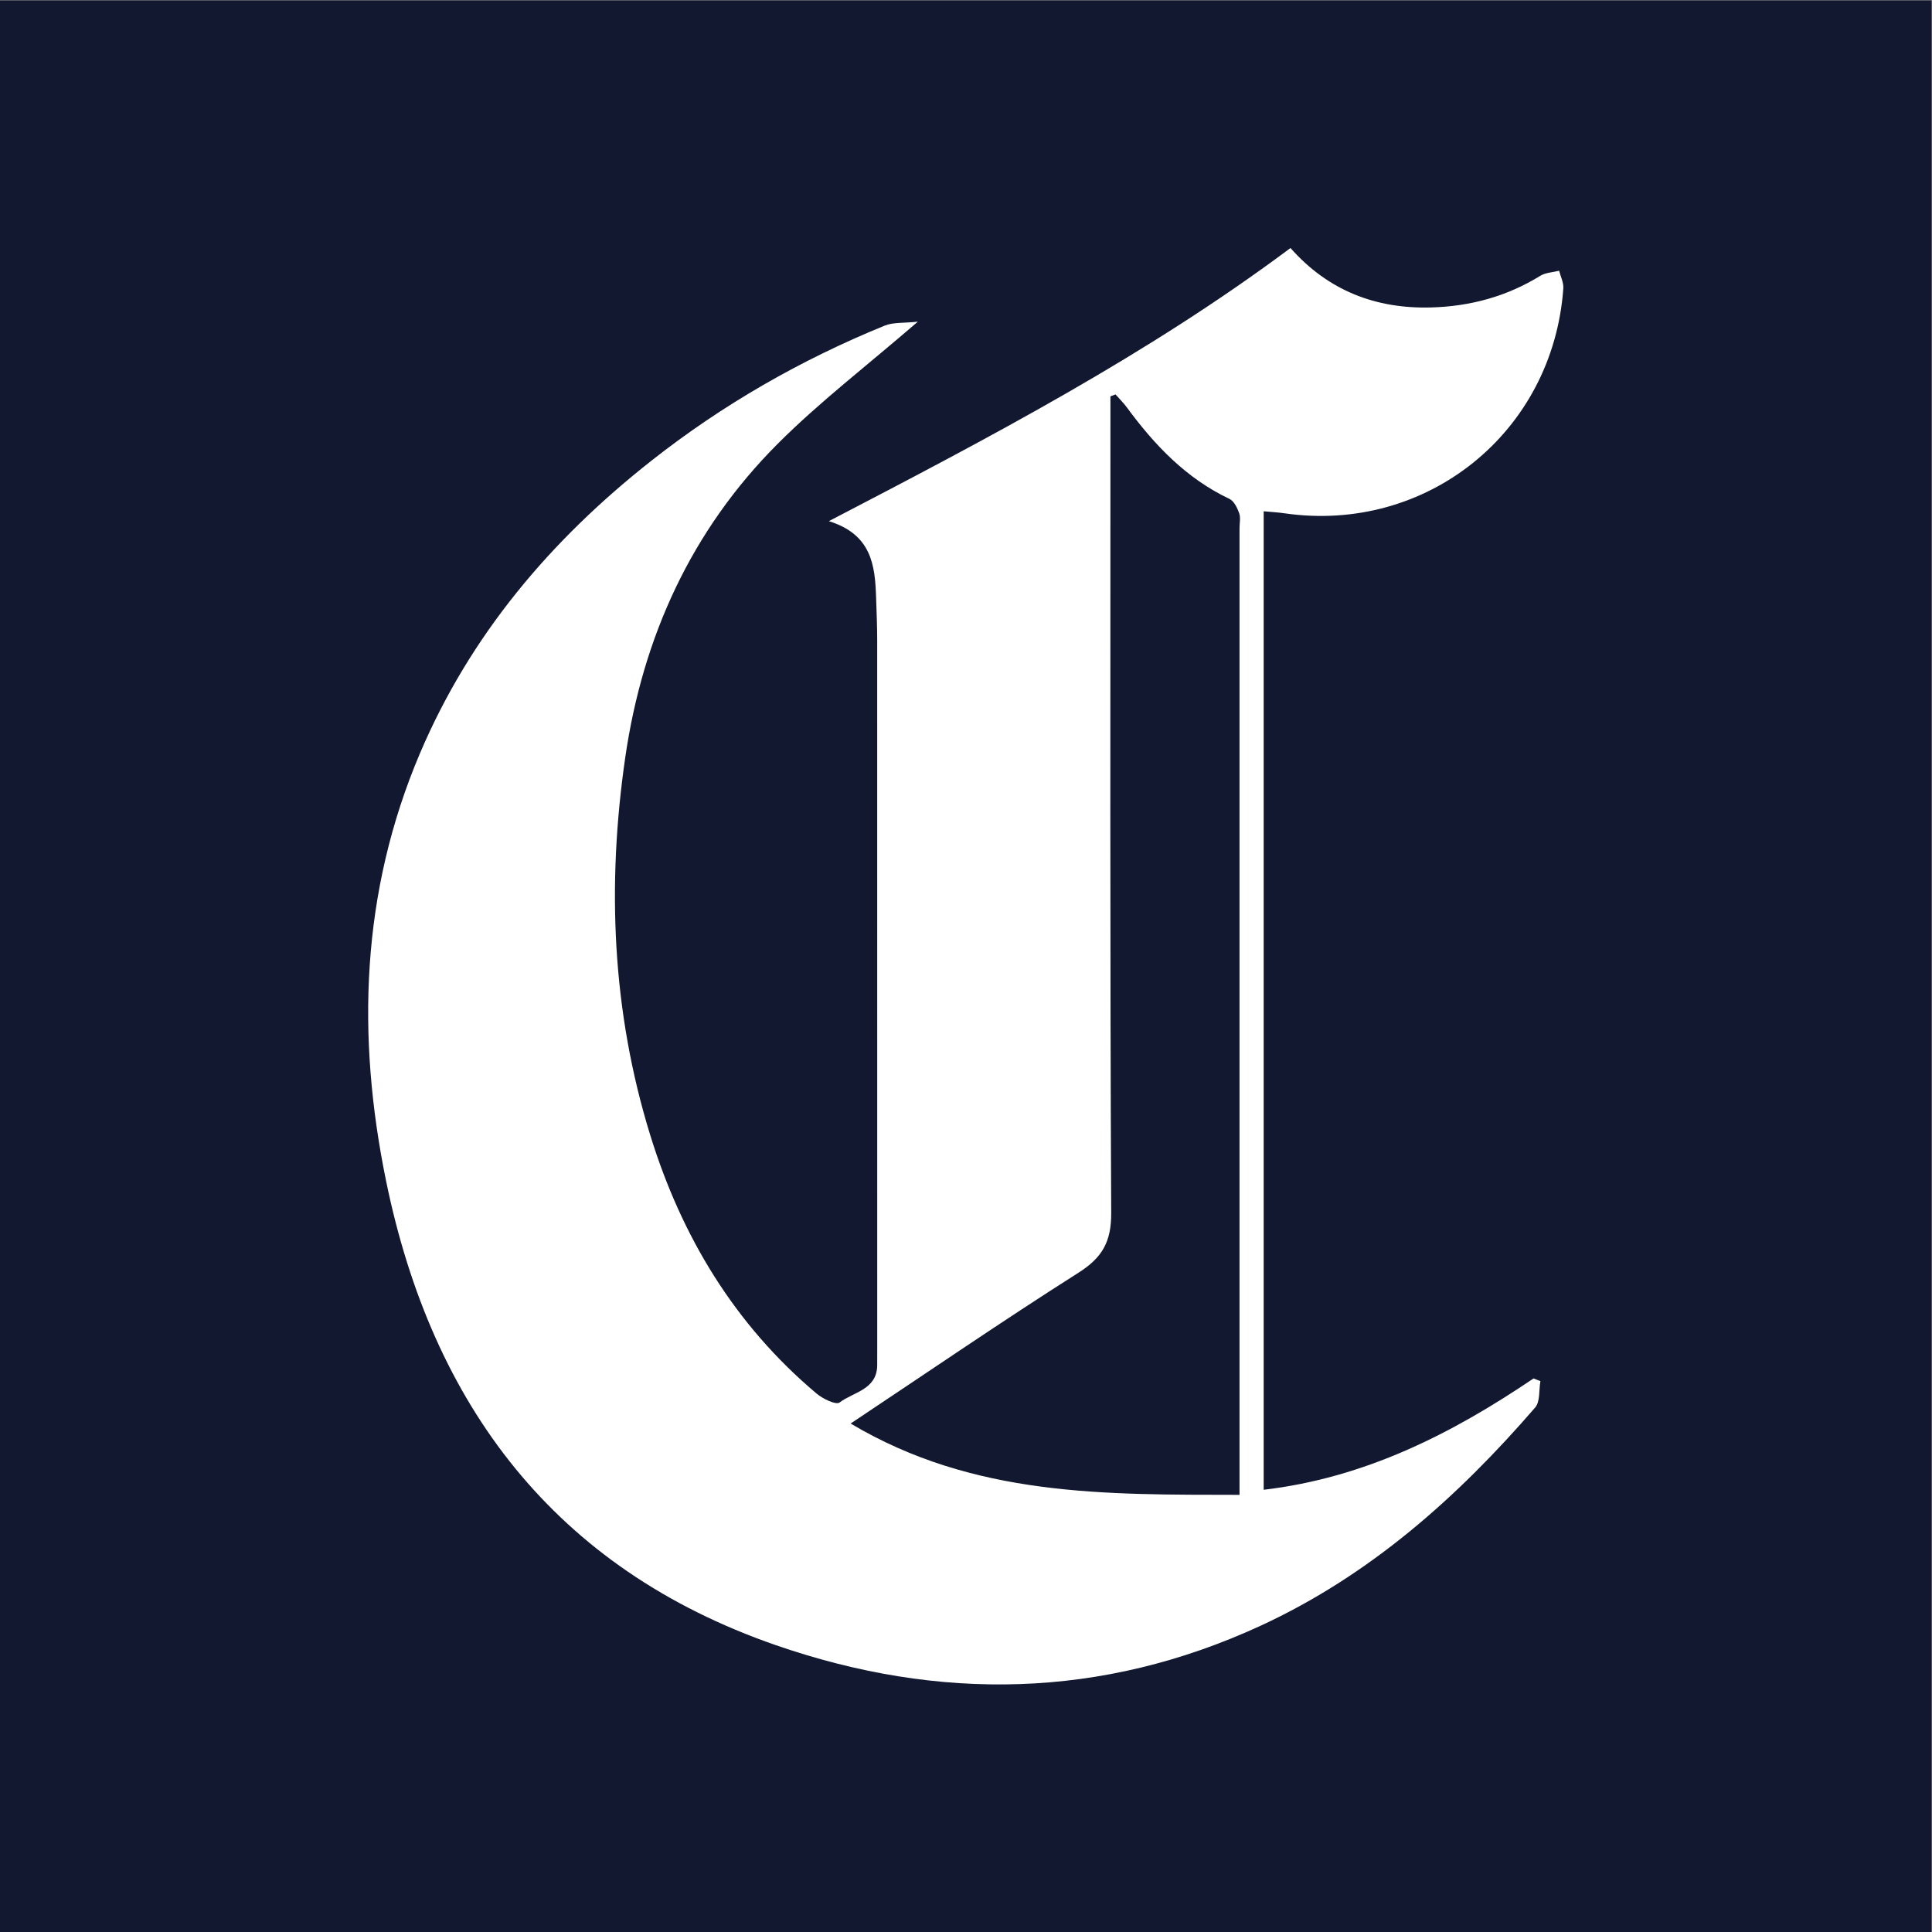 <?xml version="1.0" encoding="UTF-8" standalone="no"?>
<svg
   xmlns:dc="http://purl.org/dc/elements/1.1/"
   xmlns:cc="http://creativecommons.org/ns#"
   xmlns:rdf="http://www.w3.org/1999/02/22-rdf-syntax-ns#"
   xmlns:svg="http://www.w3.org/2000/svg"
   xmlns="http://www.w3.org/2000/svg"
   viewBox="0 0 200 200"
   height="200"
   width="200"
   xml:space="preserve"
   id="svg2"
   version="1.1"><rect x="0" y="0" width="200" height="200" fill="#808080" stroke="none"/><defs
     id="defs6"><clipPath
       id="clipPath20"
       clipPathUnits="userSpaceOnUse"><path
         id="path18"
         d="M 0,150 H 150 V 0 H 0 Z" /></clipPath></defs><g
     transform="matrix(1.333,0,0,-1.333,0,200)"
     id="g10"><path
       id="path12"
       style="fill:#11182f;fill-opacity:1;fill-rule:nonzero;stroke:none"
       d="M 0,0 H 150 V 150 H 0 Z" /><g
       id="g14"><g
         clip-path="url(#clipPath20)"
         id="g16"><g
           transform="translate(66.06,39.488)"
           id="g22"><path
             id="path24"
             style="fill:#ffffff;fill-opacity:1;fill-rule:nonzero;stroke:none"
             d="m 0,0 c 9.576,-5.704 19.798,-5.52 30.2,-5.539 0,0.931 0,1.538 0,2.146 0,24.307 0,48.615 0,72.922 0,0.393 0.097,0.821 -0.028,1.17 -0.148,0.414 -0.401,0.94 -0.756,1.108 -3.353,1.59 -5.804,4.166 -7.956,7.091 -0.267,0.363 -0.592,0.683 -0.891,1.023 -0.131,-0.052 -0.262,-0.103 -0.394,-0.154 0,-0.591 0,-1.181 0,-1.771 C 20.176,57.45 20.134,36.903 20.236,16.358 20.248,14.111 19.54,12.882 17.685,11.705 11.821,7.984 6.09,4.054 0,0 M 5.22,85.569 C 1.249,82.138 -2.417,79.332 -5.653,76.096 -12.376,69.372 -16.15,61.07 -17.505,51.715 c -1.432,-9.887 -1.029,-19.702 1.939,-29.309 2.436,-7.887 6.558,-14.727 12.93,-20.088 0.48,-0.404 1.503,-0.894 1.775,-0.687 1.08,0.82 2.895,0.992 2.924,2.877 0.006,0.393 0.002,0.787 0.002,1.18 10e-4,18.369 0.003,36.739 -0.002,55.108 0,1.122 -0.049,2.244 -0.086,3.366 -0.083,2.488 -0.348,4.883 -3.669,5.915 12.579,6.545 24.73,12.909 35.85,21.211 2.918,-3.301 6.618,-4.74 10.942,-4.615 3.025,0.087 5.857,0.853 8.455,2.456 0.413,0.255 0.974,0.27 1.467,0.395 0.114,-0.457 0.356,-0.923 0.324,-1.37 -0.799,-11.179 -10.6,-19.067 -21.662,-17.466 -0.497,0.072 -0.999,0.099 -1.607,0.156 V -5.145 C 39.93,-4.221 46.661,-0.812 53.032,3.5 53.21,3.432 53.389,3.364 53.567,3.296 53.443,2.602 53.557,1.704 53.161,1.245 47.127,-5.739 40.321,-11.788 31.846,-15.7 19.507,-21.396 6.843,-21.597 -5.82,-17.209 c -17.169,5.95 -26.693,18.648 -30.258,36.051 -2.306,11.254 -1.949,22.418 2.623,33.185 3.914,9.215 10.17,16.587 17.966,22.731 5.54,4.367 11.607,7.843 18.134,10.504 0.663,0.271 1.471,0.187 2.575,0.307" /></g></g></g></g></svg>
